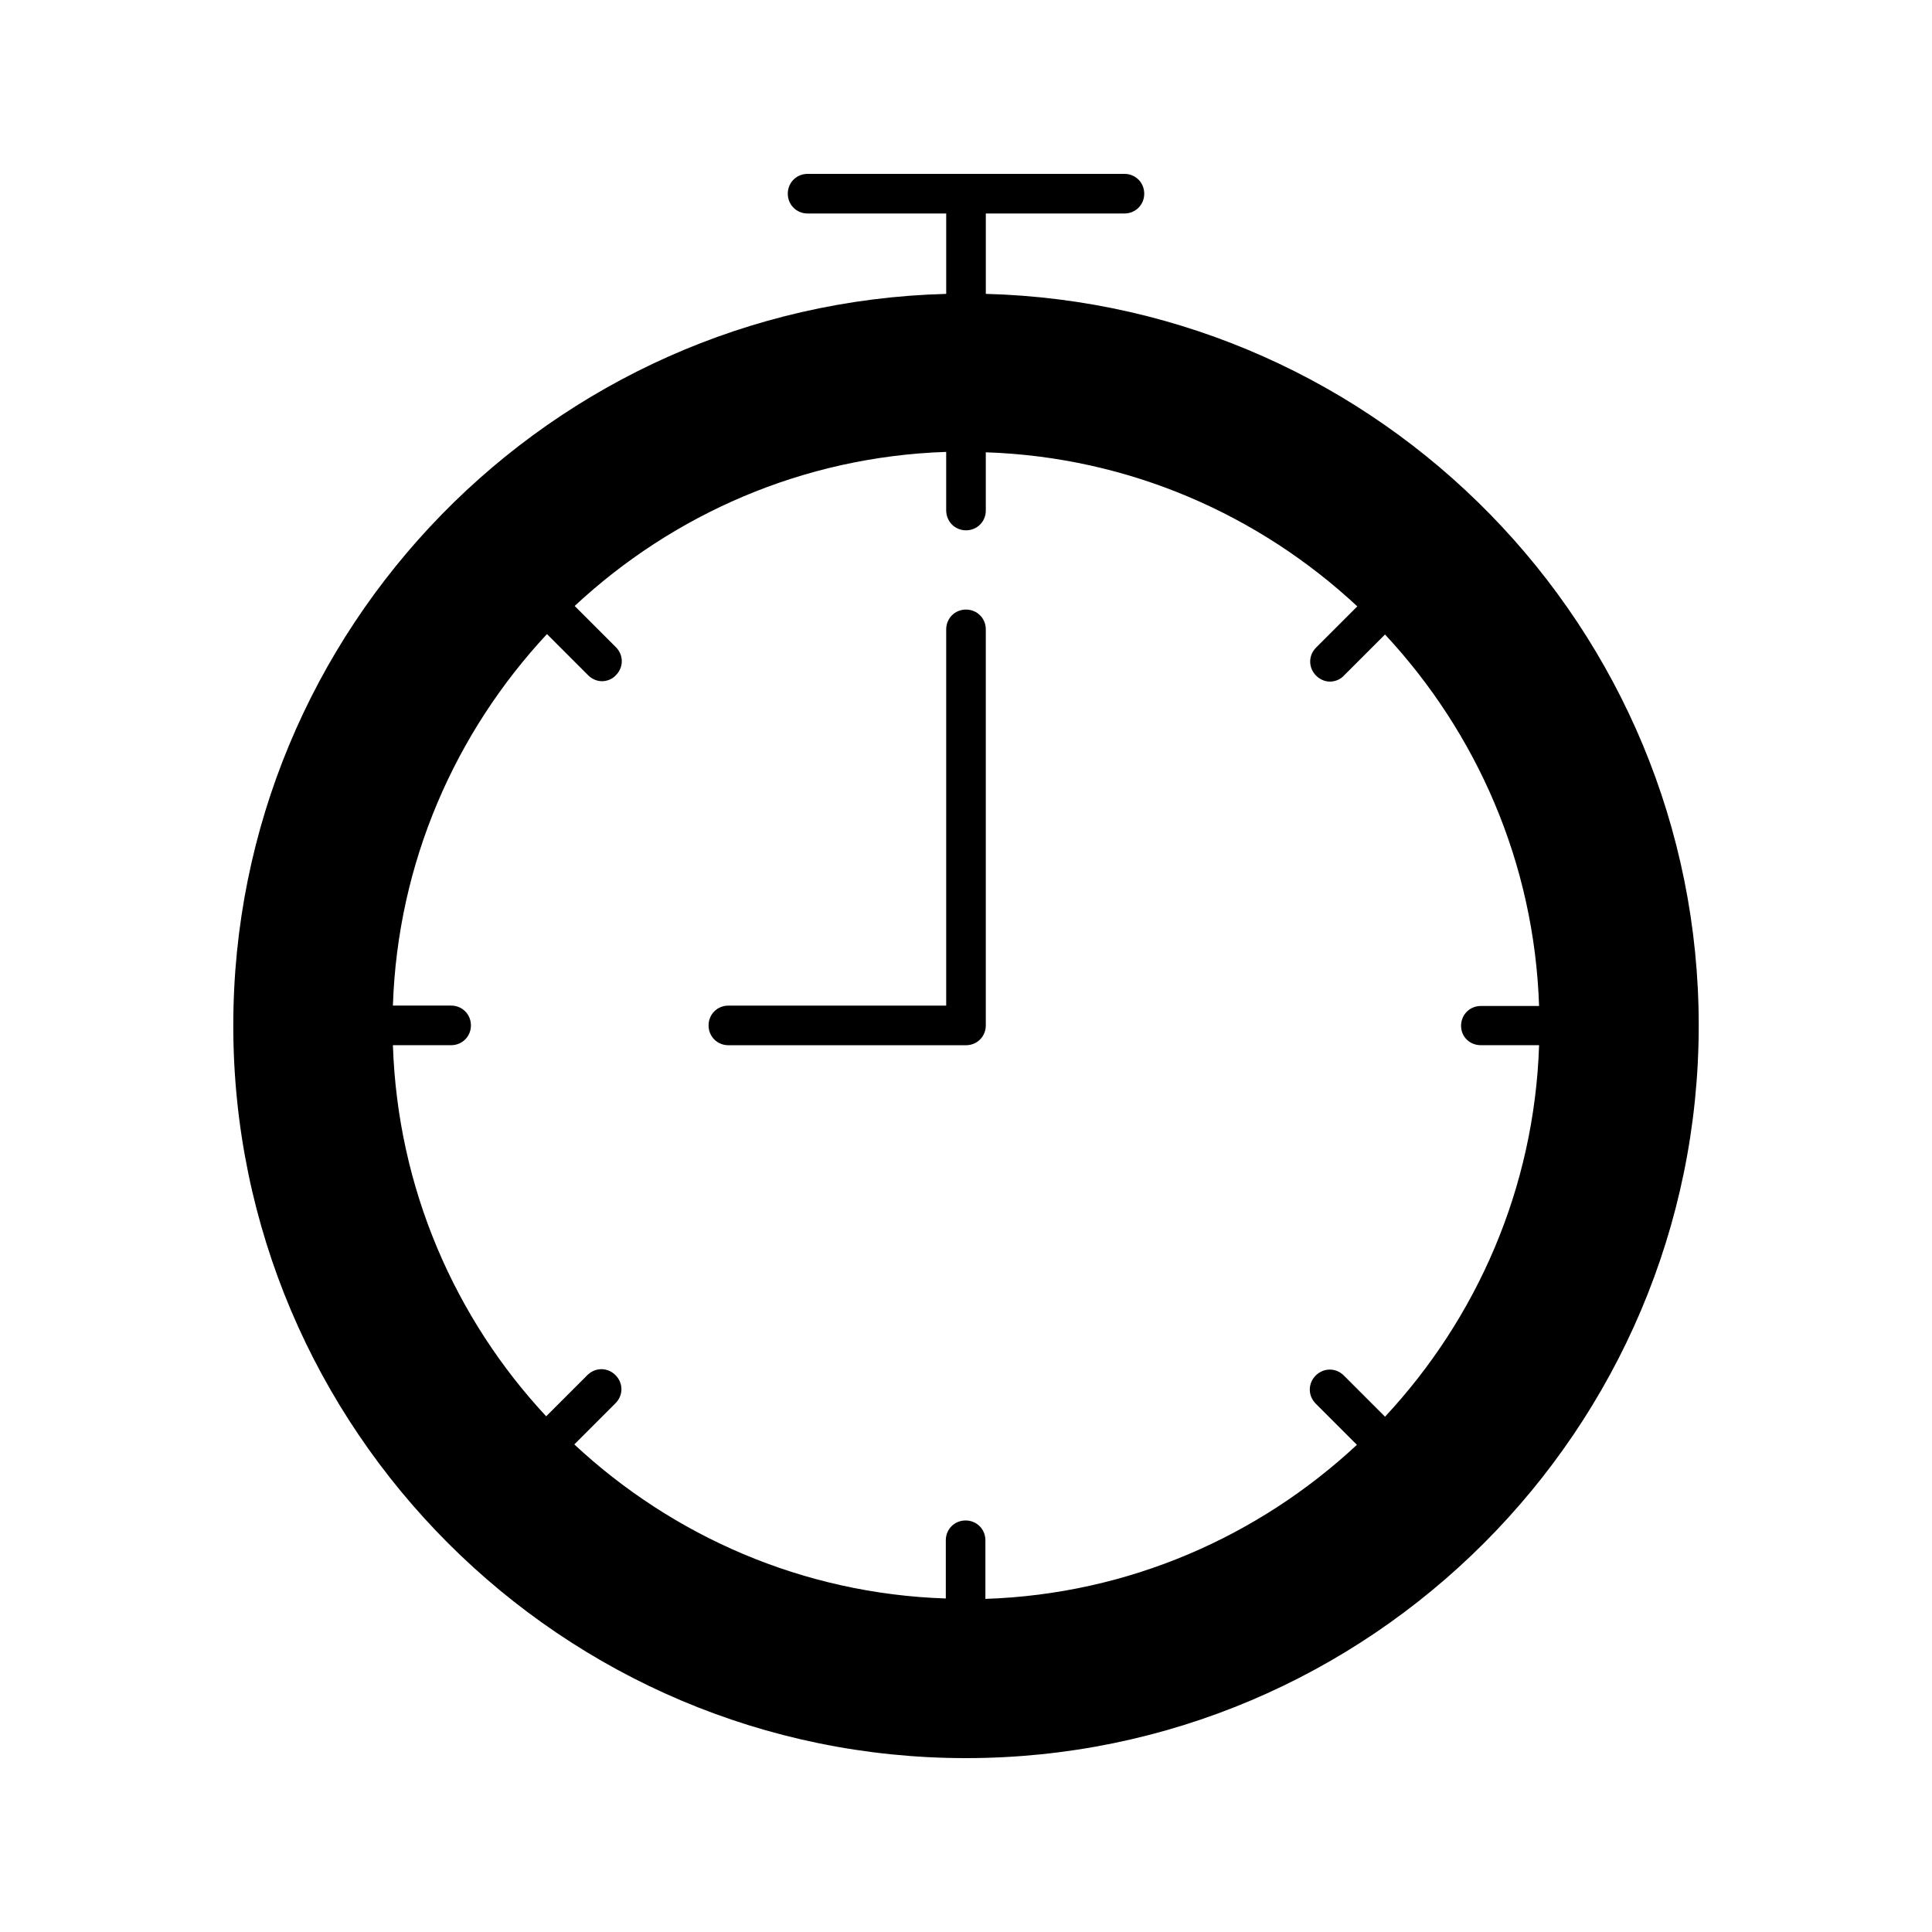 <?xml version="1.0" encoding="UTF-8"?>
<!-- Uploaded to: SVG Repo, www.svgrepo.com, Generator: SVG Repo Mixer Tools -->
<svg fill="#000000" width="800px" height="800px" version="1.1" viewBox="144 144 512 512" xmlns="http://www.w3.org/2000/svg">
 <g>
  <path d="m205.82 415.74c0 107.06 87.117 194.18 194.18 194.18 107.06 0 194.18-87.117 194.18-194.18 0-105.27-84.281-191.13-188.93-193.86v-21.305h36.738c2.938 0 5.246-2.309 5.246-5.246 0-2.941-2.309-5.25-5.246-5.25h-83.969c-2.938 0-5.246 2.309-5.246 5.246-0.004 2.941 2.305 5.25 5.246 5.25h36.734v21.309c-104.64 2.727-188.93 88.586-188.93 193.86zm194.18-131.2c2.938 0 5.246-2.309 5.246-5.246v-15.43c37.996 1.258 72.422 16.582 98.453 40.828l-10.914 10.914c-2.098 2.098-2.098 5.352 0 7.453 1.051 1.051 2.414 1.574 3.672 1.574 1.258 0 2.731-0.523 3.672-1.574l10.914-10.914c24.246 26.031 39.57 60.457 40.828 98.453l-15.426-0.004c-2.938 0-5.246 2.309-5.246 5.246 0 2.941 2.309 5.148 5.246 5.148h15.43c-1.258 37.996-16.582 72.422-40.828 98.453l-10.914-10.914c-2.098-2.098-5.352-2.098-7.453 0-2.098 2.098-2.098 5.352 0 7.453l10.914 10.914c-26.031 24.246-60.457 39.57-98.453 40.828v-15.535c0-2.938-2.309-5.246-5.246-5.246s-5.246 2.309-5.246 5.246v15.43c-37.996-1.258-72.422-16.582-98.453-40.828l10.914-10.914c2.098-2.098 2.098-5.352 0-7.453-2.098-2.098-5.352-2.098-7.453 0l-10.914 10.914c-24.141-25.926-39.363-60.355-40.621-98.348h15.43c2.938 0 5.246-2.309 5.246-5.246 0-2.941-2.309-5.25-5.246-5.25h-15.43c1.258-37.996 16.582-72.422 40.828-98.453l10.914 10.914c1.051 1.051 2.414 1.574 3.672 1.574 1.258 0 2.731-0.523 3.672-1.574 2.098-2.098 2.098-5.352 0-7.453l-10.914-10.914c26.031-24.246 60.457-39.57 98.453-40.828v15.43c0.004 3.043 2.312 5.352 5.254 5.352z"/>
  <path d="m394.75 410.5h-57.727c-2.938 0-5.246 2.309-5.246 5.246-0.004 2.938 2.305 5.25 5.246 5.25h62.977c2.938 0 5.246-2.309 5.246-5.246v-104.96c0-2.938-2.309-5.246-5.246-5.246s-5.246 2.309-5.246 5.246z"/>
 </g>
</svg>